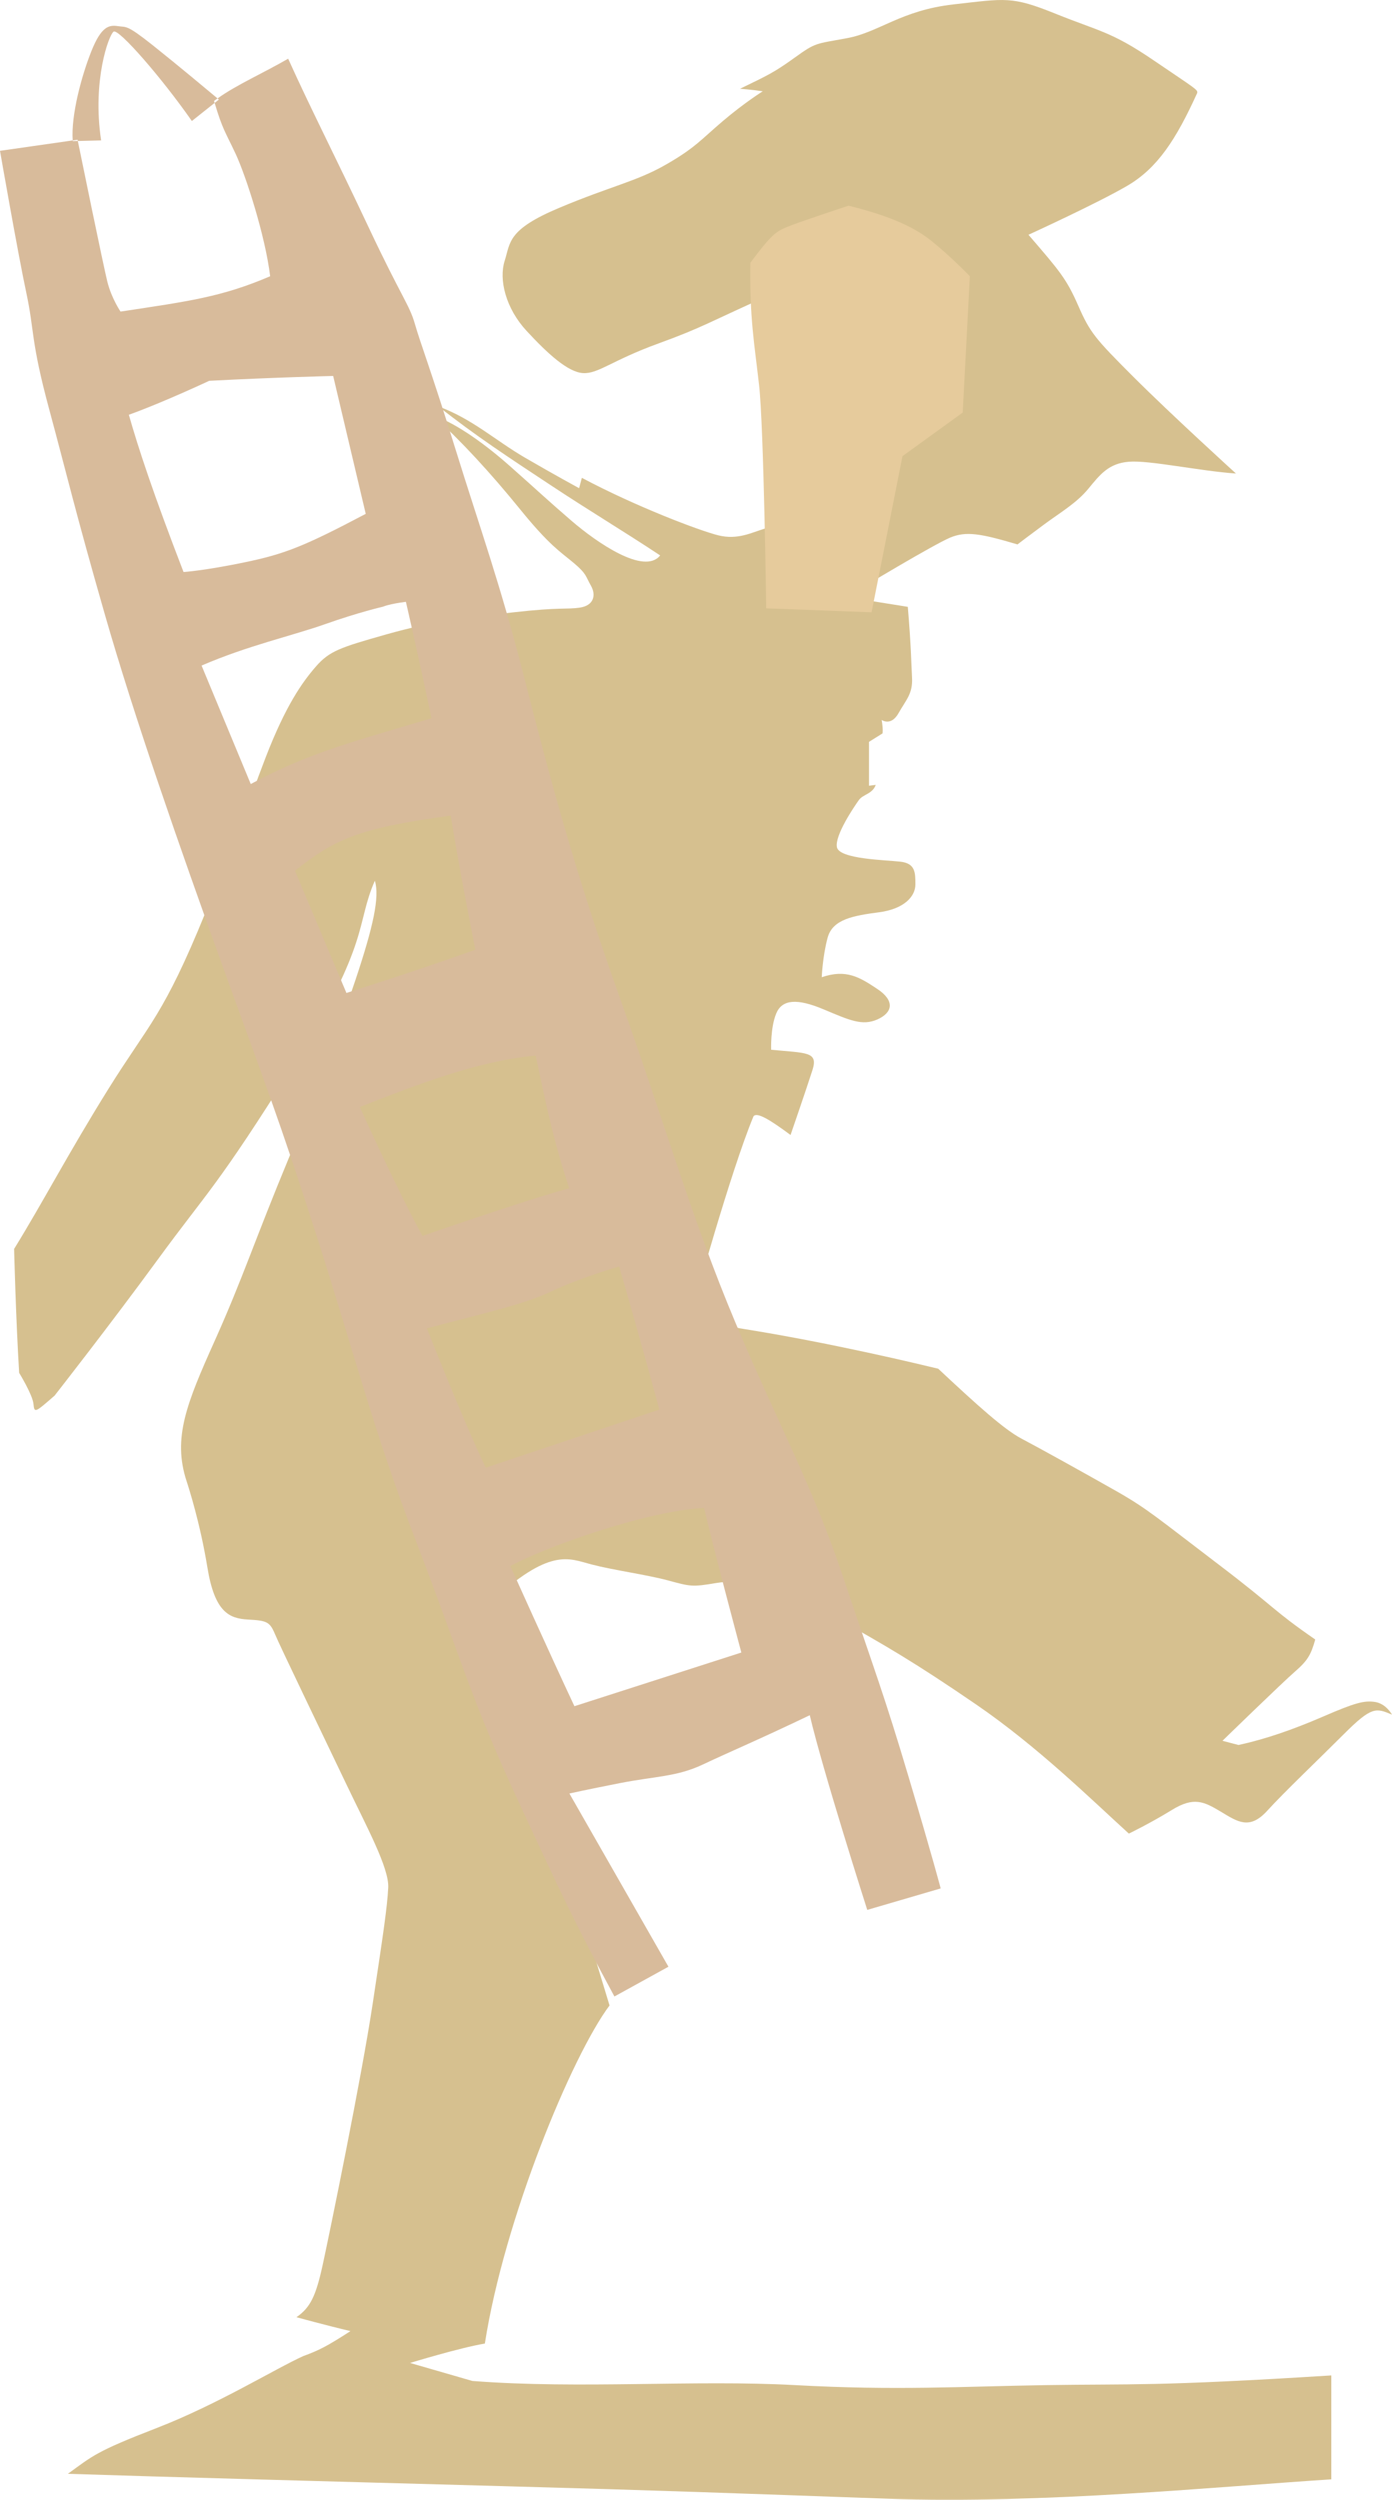 <svg xmlns="http://www.w3.org/2000/svg" viewBox="0 0 436.293 783.332">
  <path fill="#D6C08F" d="M17.106 437.345c-6.081 5.288-6.341 5.544-6.607 2.642-.266-2.902-4.491-9.775-4.491-9.775-1.058-17.18-1.584-38.85-1.584-38.85 8.983-14.537 16.918-29.861 29.601-50.214 12.682-20.352 17.174-22.729 30.393-55.237 8.764-19.185 12.635-32.514 18.873-48.64 6.237-16.126 11.4-23.437 15.699-28.382 4.298-4.945 7.737-6.023 22.145-10.108s24.297-5.158 39.563-6.878c15.267-1.719 16.768-.865 21.071-1.506 4.304-.641 5.159-3.866 3.439-6.878-1.719-3.012-1.287-3.658-5.372-7.097-4.085-3.439-7.524-5.367-16.772-16.768-9.249-11.4-18.68-21.649-27.36-29.465 5.643 1.735 14.548 7.383 24.099 15.851 9.551 8.467 11.505 10.421 19.32 17.153 7.816 6.732 22.796 17.148 27.788 10.854-12.156-8.035-21.712-13.678-34.52-22.145-12.807-8.467-23.447-15.413-34.952-24.531 10.64 3.908 17.805 10.64 27.137 16.064s16.934 9.551 16.934 9.551l.86-3.251c16.715 8.9 36.692 16.502 42.768 18.018 6.076 1.517 10.421-.87 14.762-2.173 4.34-1.302 10.275-8.211 10.275-8.211s12.953-45.738 12.428-51.292c-.526-5.555-17.19-15.601-19.3-14.542-21.41 9.52-22.468 10.838-37.01 16.126s-18.773 9.52-23.531 9.254-11.109-6.086-17.716-13.225c-6.607-7.138-8.722-16.126-6.873-21.941s.787-9.78 17.179-16.653c16.392-6.873 24.057-8.196 33.311-13.485s11.114-7.925 17.981-13.745c6.868-5.82 12.427-9.259 12.427-9.259-3.434-.531-7.138-.792-7.138-.792 8.728-4.231 10.572-5.023 17.184-9.78 6.612-4.757 6.352-4.231 16.393-6.081 10.04-1.85 16.918-8.722 33.311-10.572 16.393-1.85 18.242-2.642 31.993 2.908 13.75 5.549 17.449 5.554 30.669 14.548 13.219 8.993 14.011 9.249 13.75 10.312-6.611 14.542-12.427 23.536-21.946 29.085s-30.935 15.33-30.935 15.33c9.785 11.369 11.89 13.75 15.595 22.207s5.294 10.312 17.189 22.212 32.253 30.403 32.253 30.403c-11.369-.792-27.229-4.23-33.571-3.699-6.341.531-8.998 3.965-12.698 8.462-3.699 4.497-8.722 7.399-13.745 11.104-5.022 3.705-8.462 6.347-8.462 6.347-11.63-3.439-16.132-4.231-21.154-2.116-5.023 2.116-27.496 15.595-27.496 15.595l1.053 3.965 13.219 2.115c1.058 12.693 1.058 17.195 1.323 22.218s-1.845 6.868-4.23 11.099c-2.387 4.231-5.289 2.115-5.289 2.115.531 3.173.266 4.231.266 4.231l-4.236 2.642v13.751l2.116-.266c-1.058 2.908-3.966 2.908-5.289 4.757s-7.67 11.104-6.873 14.803c.798 3.699 15.074 3.97 19.832 4.497 4.757.526 4.757 3.434 4.757 7.139s-3.434 7.665-11.369 8.722-14.543 2.121-16.132 7.936-1.85 12.422-1.85 12.422c7.67-2.642 11.896 0 17.45 3.7 5.554 3.699 4.757 7.404 0 9.52-4.758 2.115-8.718.266-16.914-3.173-8.196-3.439-12.953-3.173-14.808 1.318S241.7 328.96 241.7 328.96c11.104 1.058 14.809.526 12.953 6.341-1.854 5.815-6.872 20.363-6.872 20.363-6.081-4.497-10.572-7.399-11.63-5.815-7.139 17.185-18.769 59.218-18.769 59.218s13.479 7.144 14.277 7.144c28.548 4.492 56.847 11.369 62.401 12.692 12.162 11.37 20.618 19.029 26.168 21.942 5.549 2.912 19.842 10.843 29.621 16.392 9.78 5.55 12.948 8.457 31.723 22.733 18.773 14.277 16.913 14.272 30.663 23.792-1.323 4.757-2.381 6.606-6.346 10.046-3.966 3.438-22.733 21.691-22.733 21.691l5.022 1.318c8.462-1.845 16.924-4.758 26.704-8.988 9.78-4.231 12.692-5.023 16.126-4.492 3.435.532 5.289 3.966 5.289 3.966-5.022-2.115-6.341-2.642-15.068 6.08-8.728 8.723-18.508 17.977-24.058 24.058-5.549 6.08-9.254 3.438-14.542.266-5.289-3.173-8.457-4.757-15.33-.531-6.872 4.226-13.484 7.404-13.484 7.404-11.63-10.572-28.549-27.235-47.854-40.455-19.305-13.219-28.027-18.242-44.946-27.762-16.918-9.52-28.819-11.63-36.489-10.312s-8.201 1.063-15.074-.787c-6.873-1.85-16.924-3.173-24.063-5.027-7.138-1.855-13.011-5.523-32.118 12.281 13.026 44.722 37.776 125.917 37.776 125.917-11.724 15.632-32.998 66.867-39.079 105.946-7.815 1.302-23.447 6.08-23.447 6.08l19.54 5.644c33.869 2.604 69.477-.438 101.173 1.302 31.696 1.741 51.678.433 78.595 0 26.918-.432 34.301.433 89.444-3.037v32.565c-34.301 2.173-90.741 7.811-138.944 6.076-48.202-1.735-71.649-2.611-119.409-3.908-47.76-1.298-111.594-3.032-137.646-3.902 7.816-5.648 8.686-6.946 27.788-14.329 19.102-7.384 37.344-18.67 46.024-22.577 4.778-1.74 7.383-3.038 14.762-7.816-7.383-1.74-16.934-4.346-16.934-4.346 4.34-3.037 6.075-6.508 8.248-16.496s12.156-58.618 15.632-81.634c3.475-23.015 4.559-30.288 4.887-36.474.328-6.185-6.841-19.216-13.354-32.894s-20.519-42.664-22.145-46.572c-1.625-3.907-2.605-4.235-8.467-4.559s-10.421-2.282-12.703-16.283-5.94-25.281-6.513-27.032c-4.45-13.526-.037-24.354 8.8-44.034s12.453-31.326 23.291-57.43c5.581-13.438 15.048-38.318 20.879-55.815 5.497-16.491 7.586-25.854 6.023-30.924-6.023 13.651-1.204 18.878-25.297 57.425s-27.309 40.157-42.565 61.041c-15.261 20.878-32.524 42.893-32.524 42.893z"/>
  <path fill="#E6CB9C" d="m273.183 191.871-33.035-1.24s-.75-56.878-2.241-70.04c-1.49-13.162-2.98-20.863-2.73-38.25 6.706-8.941 7.951-9.692 11.427-11.182 3.475-1.49 19.373-6.706 19.373-6.706 10.932 2.73 19.617 5.96 25.828 10.932 6.212 4.971 12.178 11.176 12.178 11.176l-2.241 42.721-18.877 13.662-9.682 48.927z"/>
  <path fill="#D8BB9B" d="m24.396 44.184 7.3-.183c-2.824-18.669 2.386-32.998 3.908-34.087 1.521-1.089 14.98 14.329 24.531 28.007l7.138-5.674c-.067-.219-.12-.391-.188-.62.344-.266.735-.526 1.094-.787-2.006-1.678-12.563-10.504-20.201-16.58-8.467-6.727-8.248-5.643-11.072-6.081s-5.21.219-8.249 7.816c-3.011 7.54-6.44 19.967-5.867 28.012l1.521-.219c.006 0 .038.161.085.396zm260.448 512.84c-7.815-26.266-10.421-32.565-20.404-62.307-9.983-29.742-19.977-47.114-33.874-80.118-13.896-33.003-21.926-61.869-36.255-101.818s-22.364-70.561-29.96-100.303c-7.597-29.741-13.896-46.895-21.494-71.426-7.597-24.531-11.072-33.436-12.807-39.511-1.735-6.076-4.127-8.249-14.548-30.393-10.421-22.145-18.237-37.344-25.183-52.757-7.764 4.497-16.267 8.233-22.134 12.458l.422.354-1.329 1.058c2.454 8.259 3.366 9.113 6.544 15.876 3.256 6.946 9.337 25.834 10.854 38.428-15.199 6.513-25.401 7.816-46.895 11.072 0 0-2.824-4.126-4.127-9.337-1.235-4.93-8.457-40.189-9.259-44.118l-1.6.037c-.005-.068 0-.151-.005-.219L0 47.263S5.643 79.61 8.249 91.766c2.605 12.156 1.302 14.761 7.164 36.474s8.035 31.477 17.372 64.042 23.447 72.947 36.692 109.64c13.245 36.692 18.018 48.63 29.96 85.974 11.943 37.339 17.805 61.01 31.044 95.311 13.24 34.301 16.934 48.63 31.263 79.68s19.107 41.033 30.831 62.74l16.935-9.332-31.044-54.278s4.778-1.084 15.851-3.257c11.072-2.173 17.804-1.954 26.052-5.861 8.253-3.908 17.585-7.816 33.436-15.413 4.127 17.586 18.019 61.005 18.019 61.005l23.015-6.732c-.012-.001-2.18-8.468-9.995-34.735zM40.382 129.975c10.854-3.908 25.182-10.64 25.182-10.64 20.41-1.084 38.86-1.521 38.86-1.521l10.208 43.206c-19.321 10.202-25.401 12.589-37.996 15.199-12.594 2.61-19.107 3.038-19.107 3.038-9.55-24.751-14.11-38.647-17.147-49.282zm22.796 78.59c14.548-6.294 28.439-9.337 38.86-13.026s18.018-5.429 18.018-5.429 1.954-.87 7.165-1.521c0 0 3.476 14.98 8.035 36.474-25.401 7.597-38.428 10.854-56.665 20.624l-15.413-37.122zm29.283 64.293c12.375-9.806 19.618-13.313 48.812-17.283 2.334 14.949 7.707 42.038 7.707 42.038-18.914 6.774-40.397 13.548-40.397 13.548-6.545-15.413-16.122-38.303-16.122-38.303zm20.321 74.037c18.451-7.237 37.136-14.475 55.117-16.111 2.569 11.911 5.138 25.454 10.509 41.57-14.48 3.97-46.009 14.949-46.009 14.949-8.873-16.357-19.617-40.408-19.617-40.408zm21.014 69.357c19.383-5.138 30.362-7.477 39.235-11.677s21.019-7.706 21.019-7.706c5.372 18.216 12.61 44.836 12.61 44.836l-54.414 18.217c-7.472-15.648-18.45-43.67-18.45-43.67zm46.244 118.409c-7.472-15.882-20.082-43.909-20.082-43.909 9.577-5.372 42.039-17.278 60.724-18.216 3.038 13.078 11.677 45.306 11.677 45.306l-52.319 16.819z"/>
</svg>
